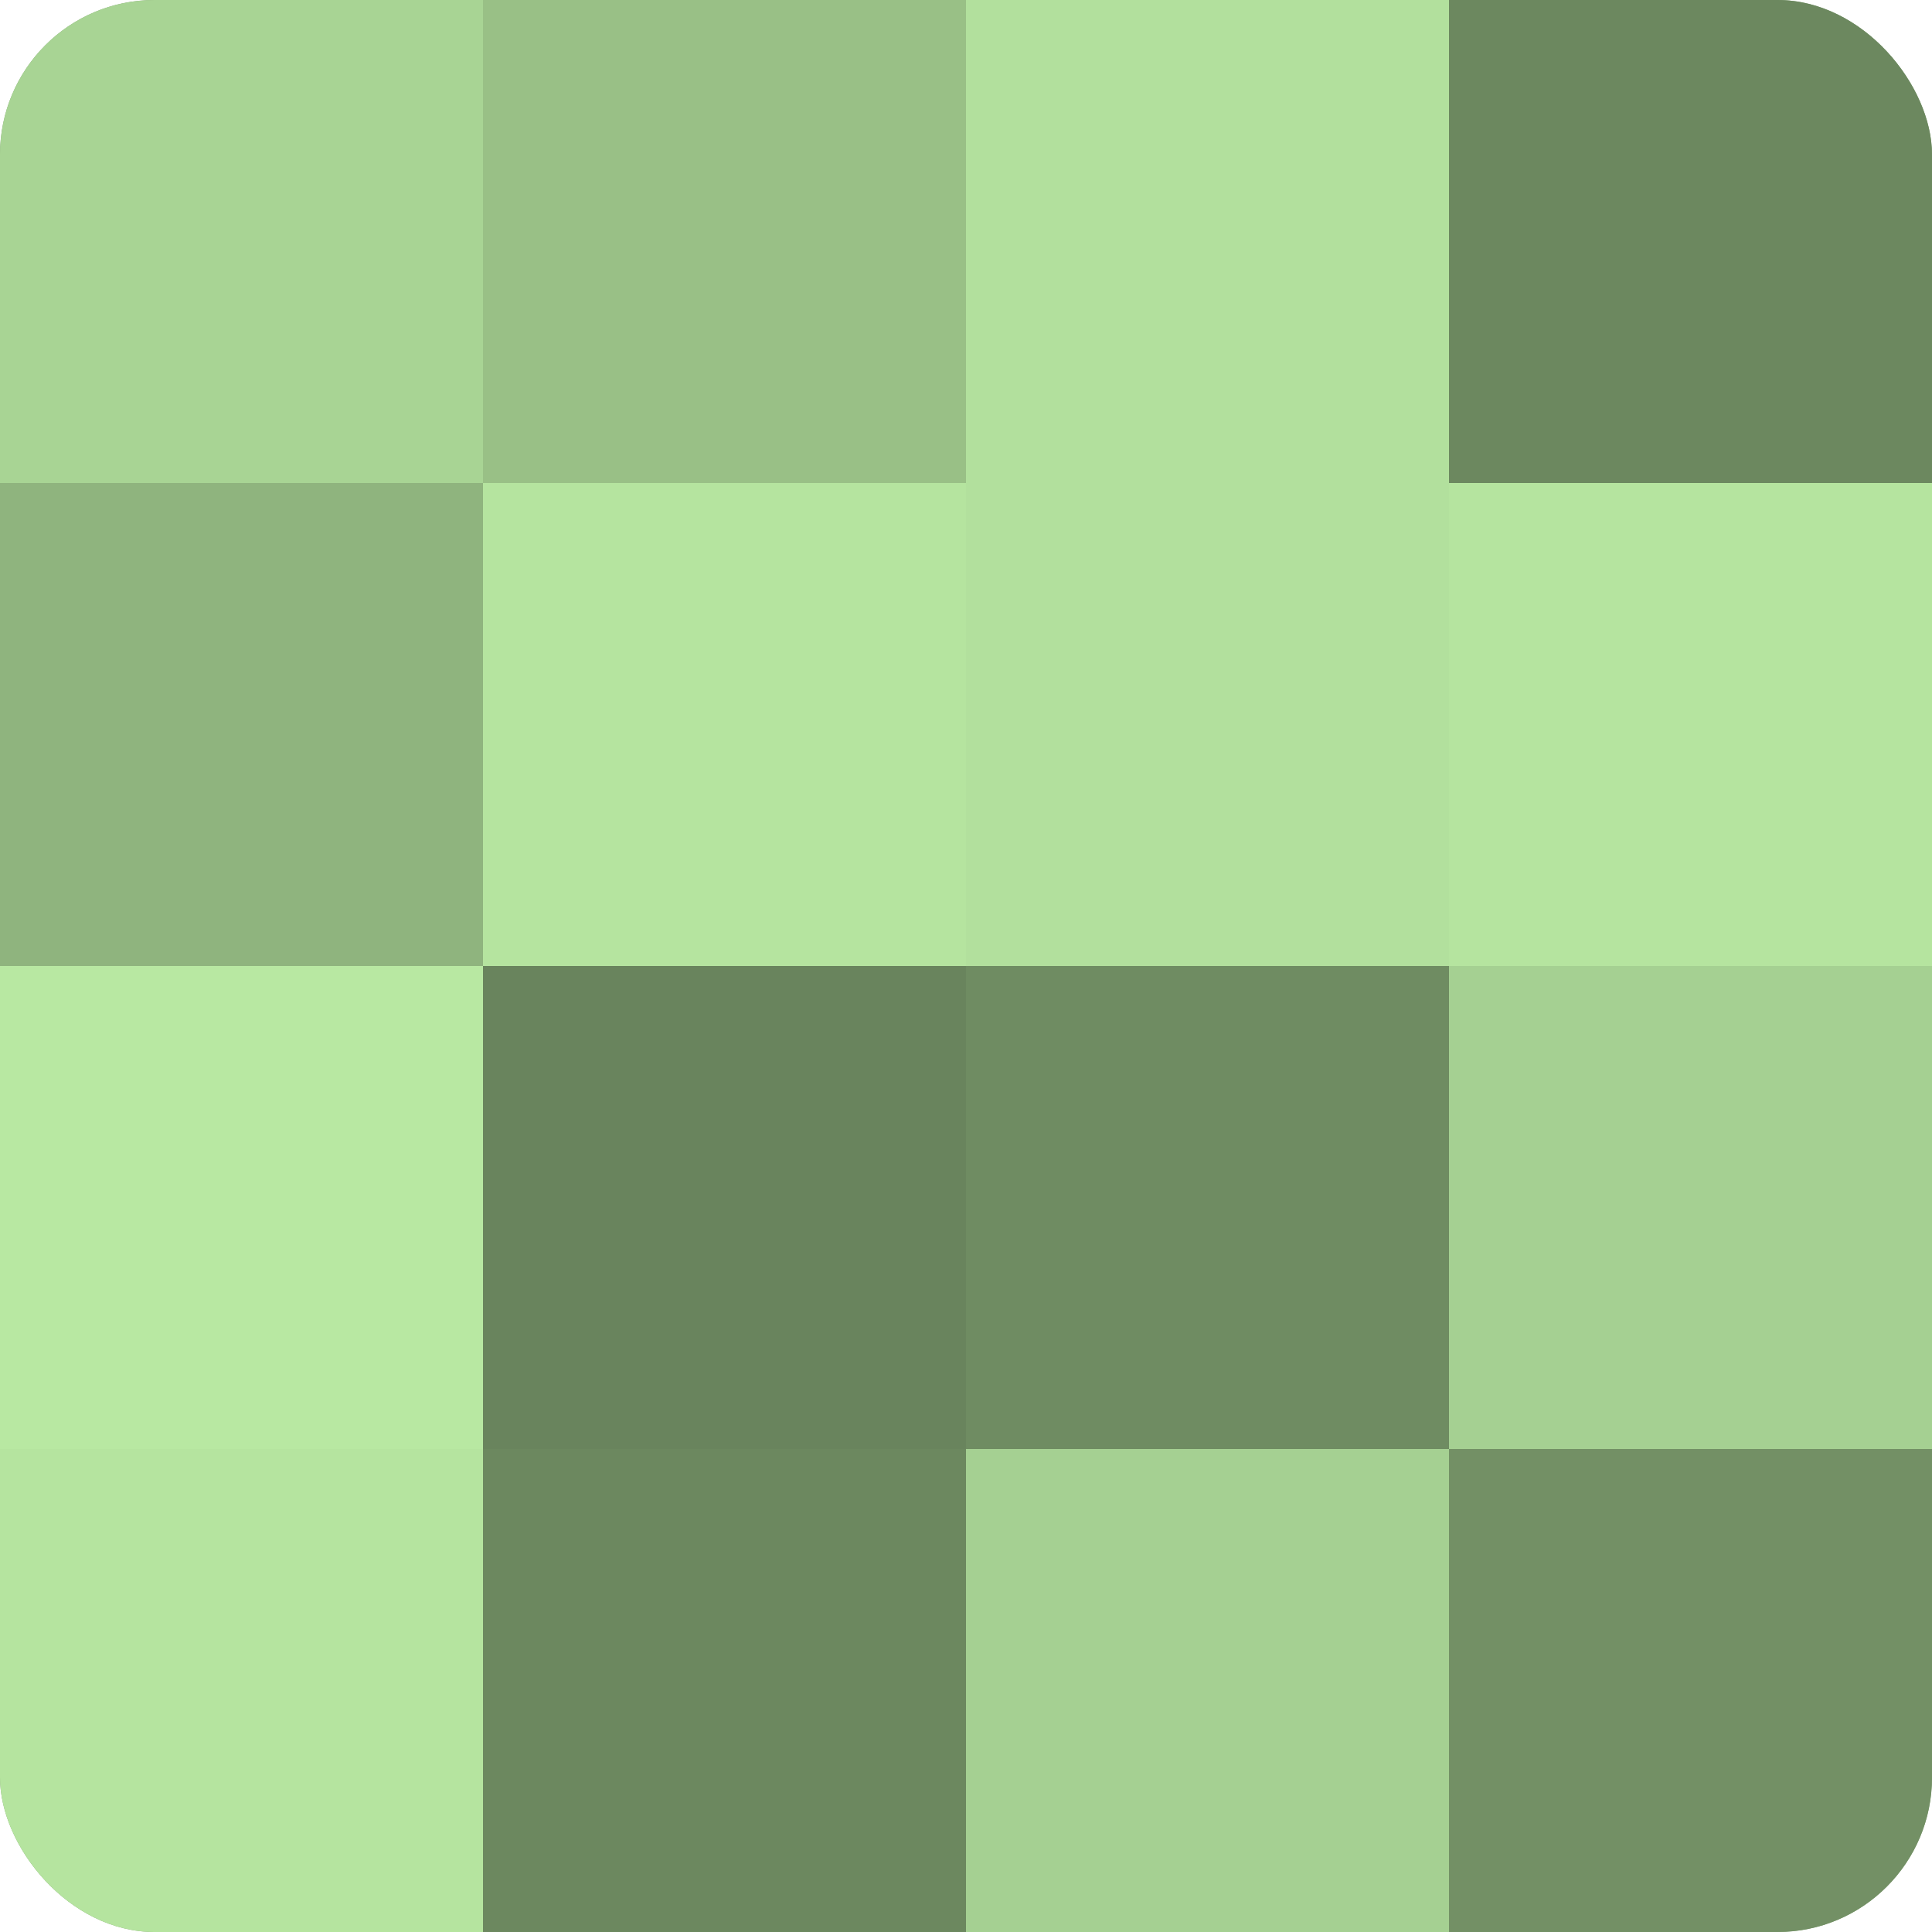 <?xml version="1.0" encoding="UTF-8"?>
<svg xmlns="http://www.w3.org/2000/svg" width="80" height="80" viewBox="0 0 100 100" preserveAspectRatio="xMidYMid meet"><defs><clipPath id="c" width="100" height="100"><rect width="100" height="100" rx="8" ry="8"/></clipPath></defs><g clip-path="url(#c)"><rect width="100" height="100" fill="#7fa070"/><rect width="25" height="25" fill="#a8d494"/><rect y="25" width="25" height="25" fill="#8fb47e"/><rect y="50" width="25" height="25" fill="#b8e8a2"/><rect y="75" width="25" height="25" fill="#b5e49f"/><rect x="25" width="25" height="25" fill="#99c086"/><rect x="25" y="25" width="25" height="25" fill="#b5e49f"/><rect x="25" y="50" width="25" height="25" fill="#69845d"/><rect x="25" y="75" width="25" height="25" fill="#6c885f"/><rect x="50" width="25" height="25" fill="#b2e09d"/><rect x="50" y="25" width="25" height="25" fill="#b2e09d"/><rect x="50" y="50" width="25" height="25" fill="#6f8c62"/><rect x="50" y="75" width="25" height="25" fill="#a5d092"/><rect x="75" width="25" height="25" fill="#6c885f"/><rect x="75" y="25" width="25" height="25" fill="#b5e49f"/><rect x="75" y="50" width="25" height="25" fill="#a5d092"/><rect x="75" y="75" width="25" height="25" fill="#739065"/></g></svg>
